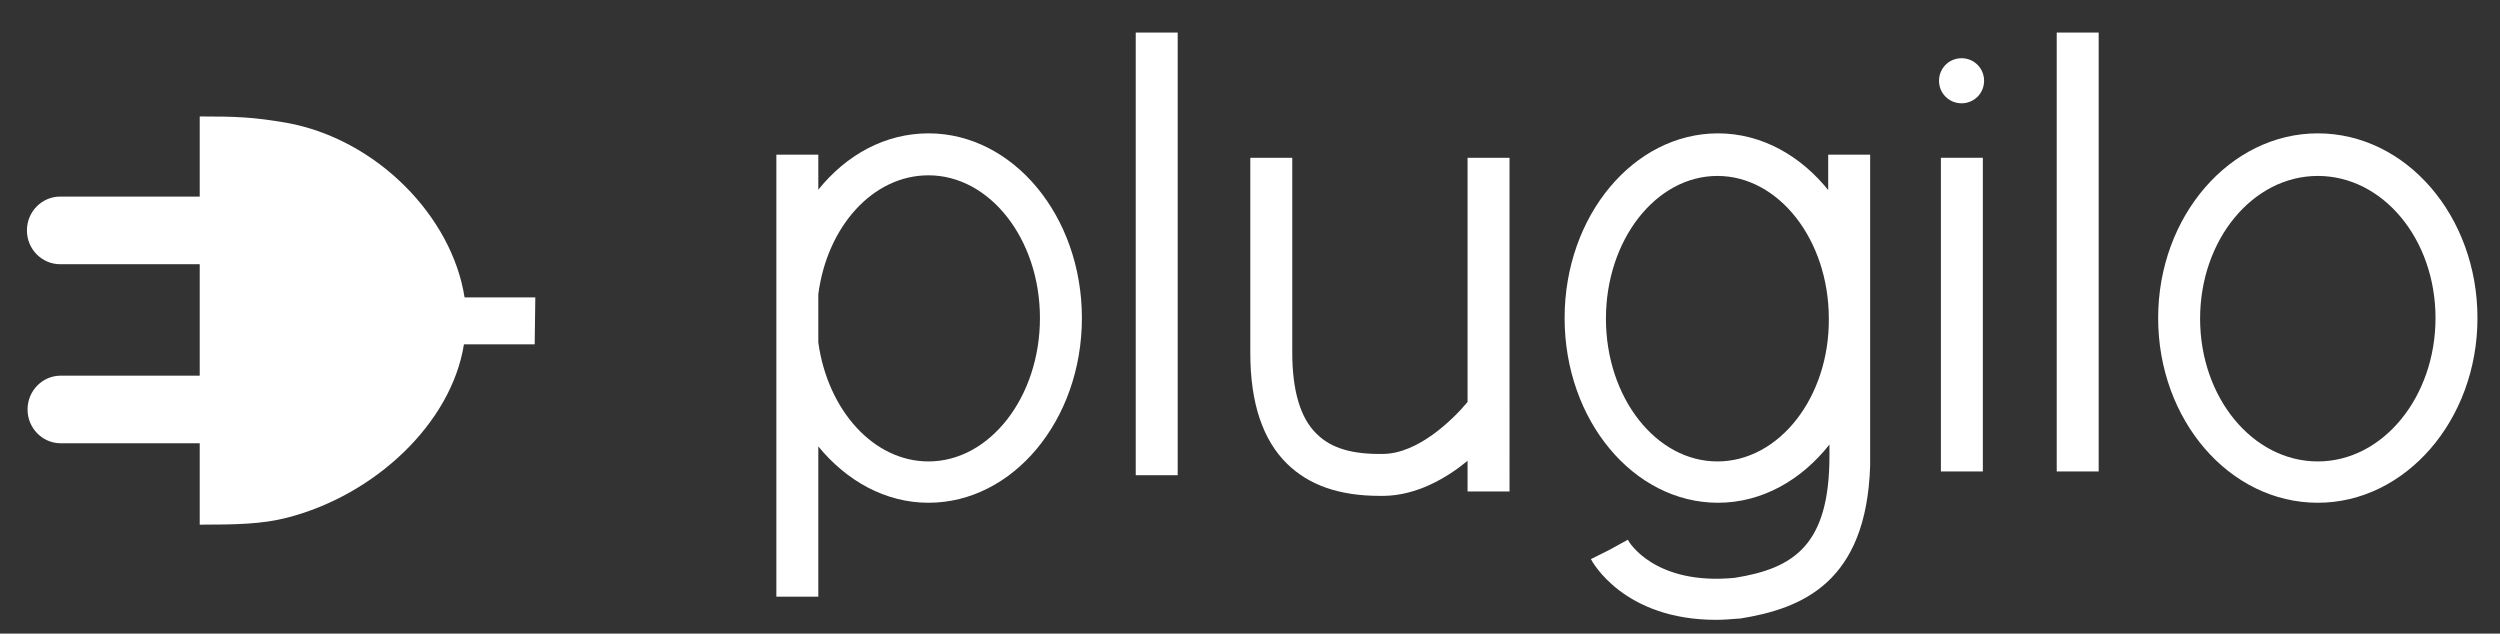 <?xml version="1.0" encoding="utf-8"?>
<!-- Generator: Adobe Illustrator 22.0.0, SVG Export Plug-In . SVG Version: 6.00 Build 0)  -->
<svg version="1.1" id="Ebene_1" xmlns="http://www.w3.org/2000/svg" xmlns:xlink="http://www.w3.org/1999/xlink" x="0px" y="0px"
	 viewBox="0 0 399.3 101.2" style="enable-background:new 0 0 399.3 101.2;" xml:space="preserve">
<rect x="0" y="0" width="399.3" height="101.2" fill="#333333" stroke="none"/>
<style type="text/css">
	.st0{fill:#FFFFFF;}
</style>
<rect x="181.4" y="5.2" class="st0" width="6.7" height="70.7"/>
<g>
	<g>
		<path class="st0" d="M274.3,73.7c-9.8,0-17.8-10.2-17.8-22.8s8-22.8,17.8-22.8s17.8,10.2,17.8,22.8
			C292.2,63.4,284.2,73.7,274.3,73.7 M292.2,30.6c-4.5-5.7-10.8-9.3-17.8-9.3c-13.5,0-24.5,13.2-24.5,29.5s11,29.5,24.5,29.5
			c7,0,13.3-3.6,17.8-9.3v1.8c0,14.2-5.6,18-15.2,19.5c-12.8,1.2-16.9-5.8-17-6.1l-2.9,1.6l-3,1.5c0.2,0.4,5.2,9.7,20,9.7
			c1.1,0,2.4-0.1,3.6-0.2h0.2c10-1.6,20.2-5.8,20.8-24.4l0,0V24.7H292v5.9H292.2z"/>
	</g>
	<g>
		<path class="st0" d="M234.4,64.2c-2.4,2.9-7.9,8.2-13.4,8.3c-5,0.1-8.4-0.9-10.7-3.2c-2.6-2.5-3.9-6.9-3.9-13V25.2h-6.7v31.2
			c0,8,2,13.9,5.9,17.7c3.5,3.4,8.3,5.1,14.8,5.1c0.2,0,0.4,0,0.7,0c5.2-0.1,9.9-2.8,13.3-5.6v4.9h6.7V25.2h-6.7L234.4,64.2
			L234.4,64.2z"/>
	</g>
</g>
<rect x="310" y="25.2" class="st0" width="6.7" height="50.1"/>
<rect x="328.5" y="5.2" class="st0" width="6.7" height="70.1"/>
<g>
	<g>
		<path class="st0" d="M370.2,73.7c-10.4,0-18.8-10.2-18.8-22.8s8.4-22.8,18.8-22.8S389,38.2,389,50.8S380.6,73.7,370.2,73.7
			 M370.2,21.3c-14,0-25.5,13.2-25.5,29.5s11.4,29.5,25.5,29.5c14,0,25.5-13.2,25.5-29.5S384.3,21.3,370.2,21.3"/>
	</g>
	<g>
		<path class="st0" d="M316.9,12.9c0,2-1.6,3.6-3.6,3.6s-3.6-1.6-3.6-3.6s1.6-3.6,3.6-3.6S316.9,10.9,316.9,12.9"/>
	</g>
	<g>
		<path class="st0" d="M85.5,47.5H74.2c-2-12.9-14-25.3-28.5-27.9c-5.3-0.9-7.9-1-13.8-1v12.8H9.6c-2.9,0-5.3,2.4-5.3,5.4
			s2.4,5.4,5.3,5.4h22.3V60H9.7c-2.9,0-5.3,2.4-5.3,5.4s2.4,5.4,5.3,5.4h22.2v13c5.9,0,10-0.1,13.9-1.1C59.9,79.1,72.1,67.6,74.1,55
			h11.3L85.5,47.5L85.5,47.5z"/>
	</g>
	<g>
		<path class="st0" d="M148.3,73.7c-8.8,0-16.1-8.2-17.6-19V47c1.4-10.8,8.7-19,17.6-19c9.8,0,17.8,10.2,17.8,22.8
			S158.1,73.7,148.3,73.7 M148.3,21.3c-6.9,0-13.1,3.4-17.6,9v-5.6H124V39v7.5V55v12.6v27.7h6.7v-24c4.5,5.5,10.7,9,17.6,9
			c13.5,0,24.5-13.2,24.5-29.5S161.8,21.3,148.3,21.3"/>
	</g>
</g>
</svg>

